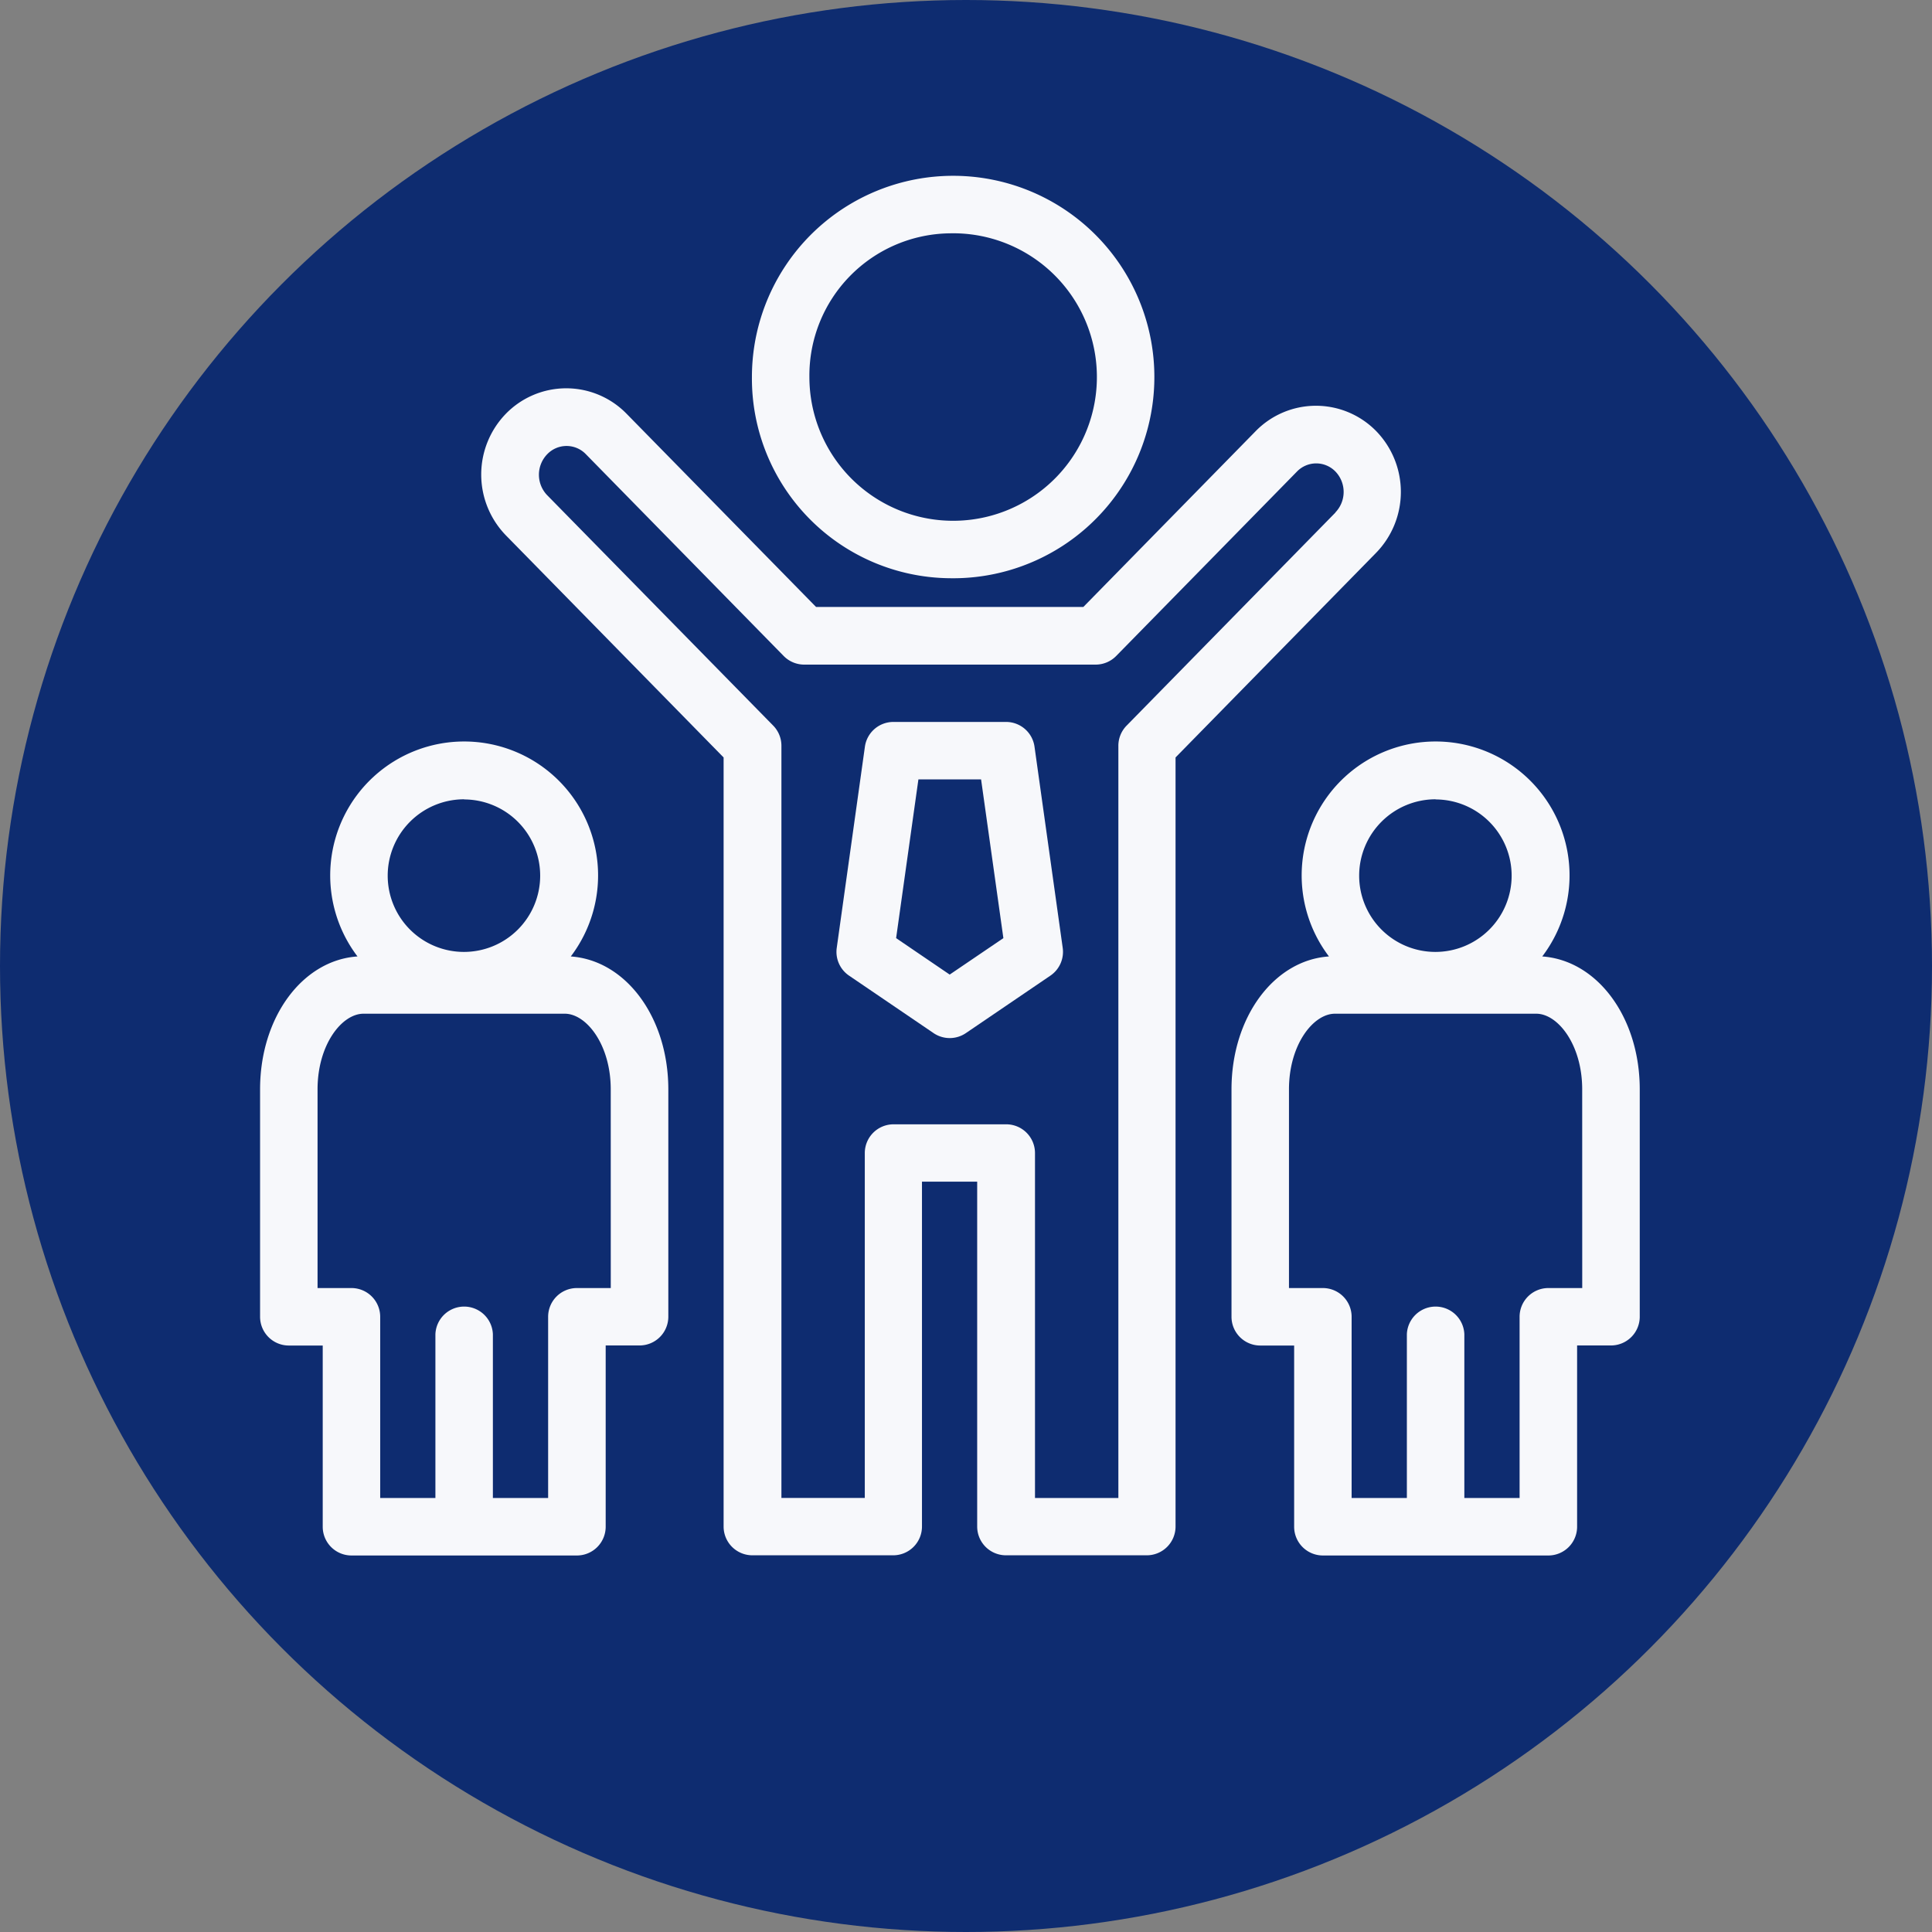 <svg xmlns="http://www.w3.org/2000/svg" width="52" height="52" viewBox="0 0 52 52"><rect x="0" y="0" width="52" height="52" fill="#808080" stroke="none"/><defs><style>.a{fill:#0e2c70;}.b{fill:#f7f8fb;}</style></defs><g transform="translate(-1263 -9027)"><g transform="translate(1186 9027)"><circle class="a" cx="26" cy="26" r="26" transform="translate(77)"/></g><g transform="translate(1603 8463)"><g transform="translate(-333 568.733)"><g transform="translate(0 0)"><path class="b" d="M362.357,218.73a3.605,3.605,0,1,0-5.741,0c-1.483.1-2.623,1.638-2.623,3.577v6.121a.774.774,0,0,0,.774.774h.912v4.877a.774.774,0,0,0,.774.774h6.068a.774.774,0,0,0,.774-.774V229.2h.912a.774.774,0,0,0,.774-.774v-6.121C364.98,220.368,363.84,218.835,362.357,218.73Zm-2.87-4.226a2.052,2.052,0,1,1-2.058,2.052A2.057,2.057,0,0,1,359.487,214.5Zm3.946,13.151h-.912a.774.774,0,0,0-.774.774v4.877H360.26V228.9a.774.774,0,0,0-1.547,0v4.406h-1.487v-4.877a.774.774,0,0,0-.774-.774h-.912v-5.348c0-1.2.652-2.036,1.238-2.036h5.416c.585,0,1.238.836,1.238,2.036Z" transform="translate(-327.847 -197.72)"/><path class="b" d="M24.363,218.73a3.605,3.605,0,1,0-5.741,0c-1.483.1-2.622,1.638-2.622,3.577v6.121a.774.774,0,0,0,.774.774h.912v4.877a.774.774,0,0,0,.774.774h6.068a.774.774,0,0,0,.774-.774V229.2h.912a.774.774,0,0,0,.774-.774v-6.121C26.986,220.368,25.846,218.835,24.363,218.73Zm-2.87-4.226a2.052,2.052,0,1,1-2.058,2.052A2.057,2.057,0,0,1,21.493,214.5Zm3.946,13.151h-.912a.774.774,0,0,0-.774.774v4.877H22.266V228.9a.774.774,0,0,0-1.547,0v4.406H19.233v-4.877a.774.774,0,0,0-.774-.774h-.912v-5.348c0-1.2.652-2.036,1.238-2.036H24.2c.585,0,1.238.836,1.238,2.036Z" transform="translate(-16 -197.72)"/><path class="b" d="M192.451,26.83a5.416,5.416,0,1,0-5.323-5.415A5.376,5.376,0,0,0,192.451,26.83Zm0-9.283a3.869,3.869,0,1,1-3.776,3.868A3.827,3.827,0,0,1,192.451,17.547Z" transform="translate(-173.89 -16)"/><path class="b" d="M117.086,91.082a2.268,2.268,0,0,0-3.25,0l-4.636,4.73h-7.193l-5.1-5.2a2.268,2.268,0,0,0-3.25,0,2.349,2.349,0,0,0,0,3.271l5.861,5.979v20.7a.774.774,0,0,0,.774.774h3.791a.774.774,0,0,0,.774-.774v-9.283h1.486v9.283a.774.774,0,0,0,.774.774h3.791a.774.774,0,0,0,.774-.774v-20.7l5.4-5.51A2.349,2.349,0,0,0,117.086,91.082Zm-1.1,2.188-5.622,5.736a.774.774,0,0,0-.221.542v20.246h-2.244V110.51a.774.774,0,0,0-.774-.774h-3.033a.774.774,0,0,0-.774.774v9.283h-2.244V99.547a.774.774,0,0,0-.221-.542l-6.082-6.2a.794.794,0,0,1,0-1.105.721.721,0,0,1,1.04,0l5.324,5.431a.774.774,0,0,0,.553.232h7.843a.774.774,0,0,0,.553-.232l4.864-4.962a.721.721,0,0,1,1.04,0A.794.794,0,0,1,115.981,93.27Z" transform="translate(-87.042 -84.208)"/><path class="b" d="M221.866,206.666A.773.773,0,0,0,221.1,206h-3.033a.774.774,0,0,0-.766.666l-.758,5.415a.773.773,0,0,0,.331.747l2.275,1.547a.774.774,0,0,0,.87,0l2.275-1.547a.774.774,0,0,0,.331-.747Zm-2.283,6.134-1.442-.981.6-4.272h1.687l.6,4.272Z" transform="translate(-201.022 -191.302)"/></g></g></g></g></svg>